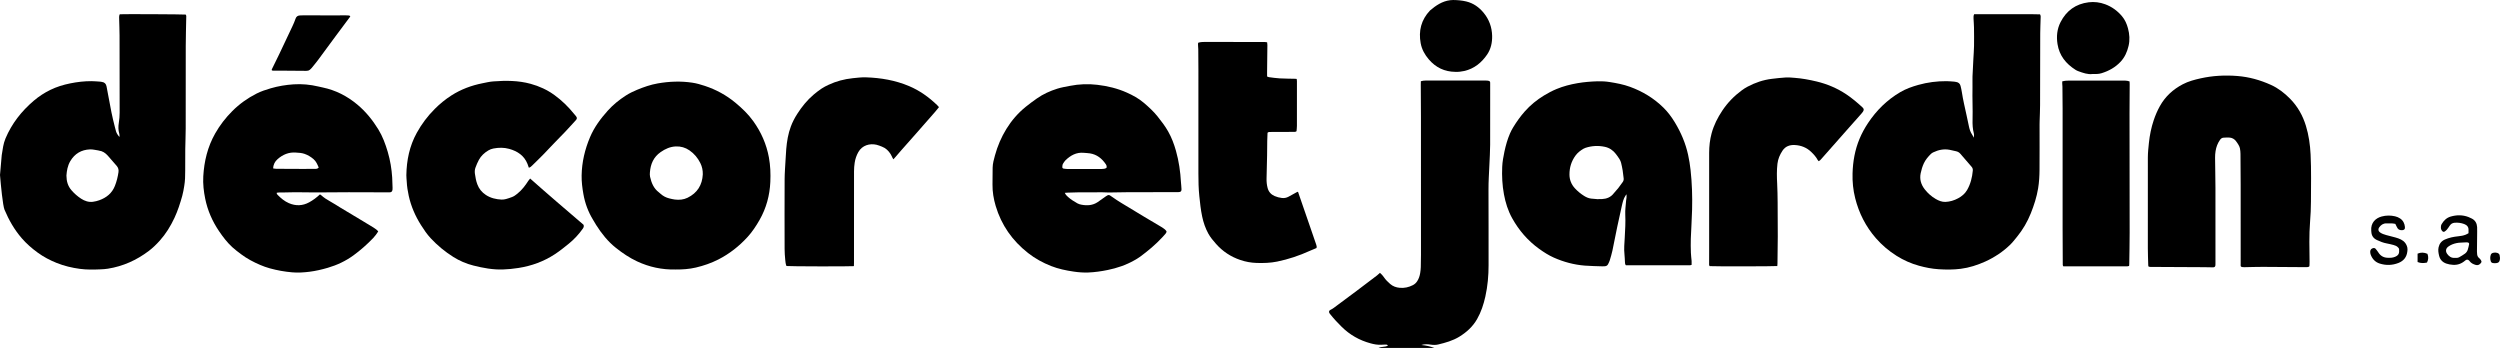 <?xml version="1.0" encoding="UTF-8"?><svg id="b" xmlns="http://www.w3.org/2000/svg" viewBox="0 0 574.668 79.981"><g id="c"><g id="d"><path d="m.4,35.652c.221-1.337.345-2.588.861-3.816,1.444-3.436,3.684-6.282,6.513-8.692,1.153-.982,2.424-1.809,3.79-2.478,1.442-.706,2.97-1.173,4.542-1.492,1.632-.332,3.283-.529,4.951-.517.664.005,1.328.07,1.992.113.124.008.245.044.369.06.62.079.96.441,1.073,1.034.165.869.339,1.736.492,2.607.391,2.229.831,4.447,1.402,6.639.093.357.178.717.282,1.071.141.479.419.88.78,1.326.044-.308.042-.539-.027-.771-.247-.827-.242-1.668-.107-2.508.125-.775.191-1.551.19-2.335-.007-5.906-.007-11.812-.021-17.717-.003-1.213-.062-2.426-.085-3.639-.008-.425-.067-.861.127-1.259.527-.065,14.765.003,15.169.072.181.252.12.547.115.829-.035,2.119-.103,4.238-.109,6.357-.016,6.338,0,12.676-.013,19.014-.003,1.563-.08,3.126-.1,4.69-.021,1.667-.027,3.334-.014,5,.009,1.175-.026,2.346-.221,3.506-.13.77-.251,1.546-.462,2.296-.485,1.723-1.032,3.429-1.794,5.057-.888,1.895-1.98,3.672-3.383,5.232-.771.857-1.614,1.677-2.534,2.371-2.788,2.099-5.903,3.512-9.384,4.061-.553.087-1.116.125-1.676.149-1.58.07-3.164.101-4.734-.108-1.837-.245-3.634-.673-5.358-1.364-1.548-.62-3.015-1.395-4.359-2.372-1.342-.975-2.588-2.059-3.677-3.32-1.693-1.961-2.951-4.168-3.95-6.538-.395-.937-.846-5.64-1.039-7.99m15.273.13c.007,1.333.335,2.425,1.147,3.367.654.758,1.397,1.416,2.234,1.955.817.526,1.721.845,2.716.708.49-.068.984-.183,1.449-.351,1.651-.597,2.918-1.605,3.587-3.281.408-1.023.666-2.073.826-3.154.079-.531-.019-.999-.383-1.436-.674-.81-1.367-1.601-2.073-2.383-.568-.63-1.202-1.059-2.052-1.161-.041-.005-.079-.029-.119-.035-.637-.087-1.278-.266-1.911-.241-1.993.078-3.52.98-4.538,2.703-.629,1.064-.805,2.233-.883,3.31Z"/><path d="m316.873,79.981c.357-.176.743-.227,1.134-.269.346-.038.698-.069,1.042-.287-.193-.246-.437-.226-.673-.219-.31.01-.621.025-.931.042-.821.044-1.616-.117-2.399-.328-2.54-.685-4.749-1.939-6.62-3.78-.93-.915-1.818-1.866-2.629-2.886-.064-.081-.135-.158-.188-.246-.193-.312-.128-.616.208-.773.554-.257,1.013-.643,1.495-.999,1.547-1.146,3.094-2.293,4.634-3.449,1.54-1.156,3.073-2.321,4.605-3.488.227-.173.428-.38.651-.58.358.293.66.631.914,1.007.396.588.899,1.079,1.429,1.542.629.549,1.377.818,2.21.892,1.069.095,2.062-.123,3.01-.609.42-.216.744-.513.999-.902.381-.582.586-1.226.694-1.9.072-.446.122-.898.136-1.35.031-.946.042-1.892.043-2.839,0-10.535,0-21.069-.007-31.604-.002-2.51-.027-5.02-.039-7.53-.001-.243.011-.486.018-.751.373-.111.715-.157,1.068-.157,4.637.002,9.274.002,13.911.001.293,0,.582.014.837.165.159.18.119.394.12.595.004.761.001,1.523.001,2.284,0,3.909.018,7.819-.007,11.728-.01,1.562-.111,3.124-.178,4.686-.08,1.87-.213,3.735-.203,5.611.031,5.781.009,11.563.019,17.345.004,2.436-.212,4.85-.741,7.229-.404,1.813-.974,3.571-1.907,5.198-.99,1.727-2.411,3.02-4.102,4.051-1.491.909-3.149,1.372-4.828,1.773-.546.13-1.108.124-1.673.041-.696-.102-1.401-.177-2.212.079,1.111.103,2.077.325,3.011.676h-12.853Z"/><path d="m453.74,31.652c0-.394.059-.688-.01-.949-.279-1.047-.332-2.12-.303-3.184.068-2.47-.076-4.937-.015-7.406.021-.843-.027-1.688.001-2.531.045-1.315.129-2.629.197-3.943.053-1.027.138-2.054.156-3.081.024-1.419.01-2.84-.01-4.259-.009-.678-.079-1.355-.104-2.033-.012-.326-.03-.66.141-.998,2.517,0,5.045-.007,7.574.002,2.533.009,5.067-.045,7.575.031.213.357.134.693.127,1.016-.021,1.111-.083,2.221-.087,3.332-.017,5.515-.015,11.03-.034,16.544-.004,1.193-.067,2.385-.101,3.578-.008.267-.017.535-.017.802-.001,3.478.017,6.955-.01,10.433-.011,1.438-.089,2.878-.324,4.304-.326,1.98-.942,3.879-1.684,5.733-.775,1.94-1.825,3.739-3.152,5.369-.534.657-1.048,1.328-1.665,1.917-.795.758-1.638,1.444-2.557,2.06-.986.662-2.007,1.244-3.087,1.729-1.807.811-3.681,1.422-5.653,1.672-1.695.215-3.401.206-5.106.093-1.521-.101-3.003-.395-4.468-.797-1.837-.504-3.554-1.272-5.16-2.281-1.785-1.121-3.376-2.472-4.756-4.055-2.337-2.681-3.896-5.761-4.761-9.193-.471-1.87-.659-3.773-.606-5.69.074-2.732.54-5.397,1.598-7.943.532-1.28,1.195-2.489,1.961-3.642,1.936-2.915,4.372-5.321,7.417-7.107,1.299-.762,2.709-1.259,4.149-1.663,2.11-.592,4.272-.867,6.467-.856.602.003,1.203.069,1.805.112.144.01.287.049.43.072.527.088.868.391.997.897.122.477.23.961.303,1.447.271,1.791.7,3.55,1.082,5.319.191.884.376,1.77.566,2.654.135.627.34,1.225.703,1.765.135.2.244.418.422.728Zm-6.546,14.76c1.034-.047,2.001-.337,2.906-.825.853-.46,1.578-1.054,2.071-1.908.801-1.386,1.167-2.893,1.313-4.464.03-.319-.05-.612-.265-.862-.863-1.001-1.721-2.006-2.591-3.002-.263-.301-.593-.505-1.001-.586-.488-.097-.969-.233-1.458-.326-1.316-.251-2.561,0-3.751.568-.203.097-.41.218-.567.375-.646.644-1.24,1.334-1.626,2.168-.338.731-.566,1.496-.727,2.287-.283,1.394.098,2.617.95,3.7.692.881,1.527,1.628,2.509,2.196.689.399,1.412.703,2.238.68Z"/><path d="m388.849,60.88c-.171.049-.249.091-.327.091-4.925.003-9.849.003-14.787.003-.199-.213-.198-.484-.214-.748-.036-.575-.042-1.152-.107-1.724-.15-1.318-.008-2.626.063-3.941.095-1.743.201-3.486.118-5.24-.051-1.06.115-2.131.192-3.197.018-.245.079-.487.1-.733.017-.198.004-.399.004-.733-.136.174-.197.242-.248.318-.49.739-.662,1.593-.857,2.43-.373,1.602-.717,3.211-1.053,4.821-.373,1.791-.708,3.591-1.09,5.38-.163.763-.392,1.512-.617,2.26-.088.293-.243.566-.374.846-.145.31-.404.46-.739.488-.186.015-.374.028-.56.021-1.35-.048-2.704-.057-4.049-.164-2.485-.198-4.867-.834-7.139-1.847-1.197-.534-2.296-1.238-3.358-2.002-2.618-1.884-4.659-4.265-6.215-7.06-.951-1.709-1.523-3.55-1.879-5.464-.39-2.094-.494-4.204-.403-6.328.051-1.197.27-2.369.518-3.536.3-1.41.694-2.796,1.263-4.124.21-.49.462-.967.74-1.423.785-1.287,1.656-2.514,2.659-3.649,1.284-1.454,2.769-2.666,4.427-3.673.922-.56,1.873-1.067,2.872-1.482,1.559-.648,3.184-1.065,4.847-1.351,1.518-.26,3.051-.382,4.589-.429.935-.029,1.869.023,2.796.171,1.581.251,3.151.547,4.66,1.097,2.908,1.059,5.494,2.63,7.696,4.794,1.037,1.019,1.894,2.184,2.643,3.425,1.395,2.312,2.441,4.769,3.019,7.403.251,1.143.436,2.305.566,3.468.337,3.03.43,6.074.355,9.12-.055,2.241-.217,4.478-.296,6.718-.038,1.068-.013,2.139.02,3.207.019.636.117,1.269.164,1.904.021.282.004.567.004.882Zm-21.432-15.081c0-.012.002-.025.003-.037.27,0,.541.011.811-.002,1.088-.054,2.021-.414,2.705-1.306.314-.409.695-.766,1.016-1.17.372-.468.715-.959,1.062-1.446.172-.242.242-.515.215-.818-.107-1.211-.3-2.408-.593-3.588-.073-.294-.203-.586-.363-.846-.259-.42-.549-.825-.854-1.215-.643-.822-1.457-1.393-2.502-1.618-1.519-.328-3.012-.25-4.485.234-.157.051-.311.121-.453.205-.682.405-1.307.877-1.786,1.517-.988,1.322-1.44,2.825-1.426,4.446.01,1.186.438,2.254,1.26,3.141.621.671,1.323,1.25,2.101,1.735.495.309,1.026.552,1.615.619.557.063,1.117.099,1.676.148Z"/><path d="m155.339,61.95c-3.201.07-6.116-.574-8.888-1.866-1.759-.82-3.348-1.9-4.864-3.1-1.862-1.474-3.3-3.295-4.557-5.274-.254-.4-.482-.817-.729-1.222-1.109-1.817-1.827-3.779-2.197-5.866-.252-1.42-.432-2.845-.408-4.294.052-3.065.744-5.985,1.936-8.805.969-2.291,2.428-4.253,4.079-6.092,1.21-1.346,2.608-2.474,4.13-3.459.822-.532,1.703-.957,2.601-1.328,1.534-.633,3.101-1.181,4.749-1.47,2.641-.463,5.287-.565,7.944-.169.988.148,1.947.427,2.893.74,2.571.851,4.91,2.124,6.99,3.844,1.535,1.269,2.971,2.64,4.136,4.263,1.808,2.519,3.026,5.283,3.589,8.33.346,1.874.413,3.765.328,5.657-.139,3.087-.933,6.01-2.47,8.71-.797,1.4-1.687,2.75-2.778,3.942-1.926,2.105-4.143,3.852-6.709,5.159-1.639.835-3.357,1.422-5.142,1.845-1.568.372-3.162.464-4.635.452Zm6.211-21.888c.021-.909-.164-1.77-.564-2.575-.586-1.182-1.408-2.174-2.511-2.93-.939-.644-1.979-.941-3.113-.898-1.309.05-2.441.562-3.503,1.302-1.63,1.135-2.314,2.739-2.464,4.629-.027.346-.042.71.033,1.044.313,1.386.818,2.678,2.023,3.576.149.111.285.24.423.364.567.507,1.225.845,1.963,1.027.423.104.849.211,1.28.264,1.007.124,2.007.043,2.923-.405,2.253-1.102,3.389-2.935,3.51-5.398Z"/><path d="m530.811,61.274c-.298.16-.609.139-.919.136-3.244-.024-6.487-.057-9.731-.065-1.372-.003-2.744.047-4.116.071-.311.006-.625.024-.915-.131-.121-.189-.074-.4-.074-.601-.002-6.091.002-12.182-.002-18.273-.002-2.346-.018-4.691-.041-7.037-.004-.43-.046-.865-.128-1.287-.054-.275-.188-.544-.329-.792-.172-.304-.376-.592-.589-.87-.357-.466-.853-.74-1.427-.8-.47-.049-.952.003-1.428.023-.363.015-.609.224-.81.508-.549.773-.866,1.64-1.015,2.562-.082.505-.119,1.023-.115,1.535.018,2.304.08,4.608.085,6.912.013,5.741.004,11.482.004,17.223,0,.185.01.371-.007.555-.033.359-.196.512-.567.509-.686-.004-1.372-.032-2.058-.036-3.951-.022-7.901-.039-11.852-.061-.306-.002-.622.044-.923-.108-.016-.089-.042-.167-.044-.246-.035-1.316-.092-2.632-.094-3.948-.011-6.955-.018-13.91.003-20.865.003-1.108.125-2.217.24-3.321.186-1.783.536-3.537,1.11-5.242.375-1.115.836-2.191,1.409-3.222,1.23-2.213,3.011-3.851,5.257-5.029,1.302-.683,2.703-1.053,4.123-1.368,2.78-.617,5.59-.763,8.43-.539,2.707.213,5.268.932,7.724,2.045,1.685.764,3.111,1.872,4.403,3.185,1.752,1.782,2.92,3.871,3.642,6.239.653,2.143.962,4.334,1.071,6.559.178,3.62.089,7.242.082,10.863-.003,1.542-.081,3.086-.203,4.624-.243,3.063-.151,6.127-.114,9.192.003.288-.006.576-.019.863-.003.079-.04.156-.062.236Z"/><path d="m63.61,44.312c-.029.255.113.387.24.517.743.759,1.559,1.433,2.542,1.862,1.582.69,3.155.645,4.678-.188.894-.489,1.706-1.096,2.479-1.824.089.06.194.116.28.193.619.556,1.302,1.01,2.037,1.409.855.464,1.662,1.013,2.496,1.516,1.687,1.016,3.378,2.025,5.066,3.038.817.491,1.636.98,2.446,1.483.281.174.541.381.802.584.094.073.162.18.265.298-.353.546-.719,1.061-1.164,1.524-1.393,1.449-2.893,2.78-4.52,3.968-1.792,1.308-3.774,2.239-5.905,2.863-1.376.403-2.773.731-4.197.91-1.319.166-2.644.253-3.98.139-1.746-.148-3.46-.454-5.143-.92-.758-.21-1.506-.475-2.229-.785-1.548-.663-3.031-1.443-4.382-2.459-.696-.523-1.391-1.039-2.033-1.628-1.183-1.087-2.14-2.347-3.035-3.667-1.548-2.284-2.631-4.758-3.182-7.453-.347-1.698-.543-3.419-.445-5.152.196-3.473.998-6.797,2.73-9.85,1.072-1.891,2.395-3.607,3.94-5.154,1.637-1.64,3.499-2.969,5.568-4.02,1.04-.528,2.144-.891,3.261-1.218,1.721-.504,3.483-.792,5.27-.911,1.922-.128,3.82.058,5.693.501.323.076.648.148.973.216,2.994.623,5.618,1.969,7.954,3.914,1.949,1.623,3.513,3.558,4.83,5.694,1.003,1.626,1.654,3.404,2.191,5.227.567,1.925.889,3.889,1.016,5.887.049.78.06,1.562.084,2.343.005.144.006.289-.014.431-.062.443-.262.616-.703.615-3.119-.009-6.238-.029-9.357-.026-2.537.003-5.073.043-7.61.047-1.559.003-3.118-.043-4.678-.046-.977-.002-1.954.039-2.931.057-.312.006-.624-.004-.935.005-.135.004-.269.04-.397.06Zm-.821-5.598c.277.035.498.085.72.086,1.973.014,3.946.023,5.918.027,1.017.002,2.035-.009,3.052-.01.277,0,.537-.031.781-.303-.296-.704-.585-1.426-1.204-1.95-.619-.524-1.31-.944-2.083-1.207-.292-.099-.601-.161-.907-.204-.349-.049-.703-.057-1.055-.084-1.635-.127-3.014.462-4.207,1.516-.606.535-.983,1.21-1.015,2.128Z"/><path d="m244.759,44.328c.204.455.478.708.753.954.651.583,1.398,1.035,2.154,1.465.281.16.617.25.94.311,1.307.244,2.572.165,3.712-.599.635-.426,1.249-.884,1.874-1.324.117-.082.239-.161.367-.224.245-.119.464-.09.694.08.467.343.951.663,1.435.984.345.229.696.449,1.05.664,1.772,1.074,3.543,2.15,5.32,3.216,1.297.778,2.605,1.539,3.903,2.316.283.17.557.36.813.568.155.126.268.302.37.421,0,.31-.156.484-.301.654-.227.267-.468.524-.707.781-1.525,1.643-3.243,3.071-5.043,4.403-.431.319-.902.589-1.37.854-1.911,1.083-3.965,1.774-6.118,2.214-1.47.3-2.948.513-4.444.573-1.122.045-2.243-.043-3.355-.207-1.771-.261-3.517-.62-5.187-1.278-1.903-.75-3.681-1.723-5.289-2.984-3.625-2.842-6.152-6.43-7.457-10.834-.476-1.605-.753-3.244-.731-4.926.017-1.296.007-2.592.033-3.888.019-.953.279-1.869.528-2.782.59-2.157,1.458-4.203,2.633-6.108,1.188-1.926,2.659-3.631,4.426-5.065.835-.678,1.705-1.315,2.585-1.934,1.435-1.01,3.028-1.725,4.695-2.25.946-.298,1.938-.456,2.915-.649,2.075-.409,4.171-.489,6.268-.241,2.341.277,4.618.818,6.779,1.782,1.389.62,2.716,1.34,3.878,2.324,1.138.964,2.238,1.964,3.174,3.132.893,1.113,1.758,2.242,2.462,3.485.798,1.408,1.359,2.908,1.796,4.457.668,2.368,1.018,4.785,1.148,7.236.012.226.043.45.061.676.025.307.062.615.064.923.003.462-.158.615-.637.648-.104.007-.208.003-.312.003-3.929.008-7.859.012-11.788.028-1.33.005-2.66.048-3.99.06-.477.004-.955-.045-1.433-.046-1.809-.004-3.617-.006-5.426.007-.852.006-1.704.045-2.556.072-.202.007-.404.027-.688.047Zm9.589-5.74c.104-.346-.008-.613-.171-.854-.881-1.298-2.031-2.222-3.634-2.478-.47-.075-.95-.083-1.425-.128-1.693-.161-3.012.59-4.175,1.694-.221.21-.378.488-.551.744-.169.248-.195.54-.202.828-.004.177.087.331.278.36.306.046.617.093.925.094,2.099.005,4.198-.002,6.296-.005.52,0,1.039.008,1.559.002.374-.004.747-.029,1.101-.256Z"/><path d="m121.563,38.55c-.12-.34-.204-.614-.311-.878-.765-1.905-2.293-2.917-4.199-3.45-1.199-.336-2.422-.319-3.644-.084-.415.08-.798.226-1.156.44-.907.541-1.669,1.238-2.172,2.164-.313.577-.568,1.189-.794,1.805-.163.444-.185.918-.119,1.4.112.818.258,1.624.545,2.401.383,1.04,1.039,1.853,1.977,2.468,1.096.718,2.315.998,3.596,1.063.346.018.707-.046,1.046-.133.461-.119.909-.288,1.357-.451.454-.165.832-.449,1.207-.749,1.05-.84,1.845-1.885,2.56-3.002.108-.169.251-.316.404-.507,4.063,3.612,8.165,7.108,12.271,10.624.127.318.055.591-.16.895-.912,1.29-1.969,2.433-3.199,3.437-1.044.851-2.092,1.692-3.218,2.432-2.55,1.676-5.353,2.697-8.373,3.17-1.193.187-2.389.311-3.595.349-2.308.072-4.546-.344-6.769-.907-1.648-.417-3.184-1.075-4.613-1.974-1.921-1.208-3.656-2.642-5.2-4.301-.864-.928-1.568-1.974-2.239-3.037-1.308-2.073-2.274-4.295-2.805-6.689-.241-1.085-.413-2.182-.465-3.294-.023-.493-.096-.986-.088-1.478.055-3.421.725-6.703,2.396-9.729,1.111-2.012,2.481-3.843,4.116-5.479,1.175-1.176,2.449-2.226,3.851-3.122,2.192-1.401,4.59-2.296,7.142-2.8.814-.161,1.629-.36,2.453-.423,2.891-.22,5.778-.221,8.604.552,1.979.541,3.818,1.383,5.482,2.59,1.705,1.237,3.193,2.693,4.509,4.325.13.161.268.314.4.473.332.399.333.634-.03,1.021-1.13,1.206-2.209,2.457-3.386,3.622-1.336,1.324-2.595,2.724-3.907,4.073-.879.904-1.789,1.779-2.69,2.662-.216.212-.431.438-.786.522Z"/><path d="m302.613,57.015c-.558.235-1.059.432-1.549.655-2.407,1.094-4.901,1.93-7.495,2.46-1.555.318-3.132.362-4.716.312-1.279-.04-2.517-.265-3.725-.673-2.215-.747-4.094-1.989-5.629-3.737-.642-.73-1.271-1.474-1.742-2.326-.684-1.236-1.129-2.561-1.42-3.936-.329-1.552-.493-3.127-.655-4.703-.177-1.723-.213-3.448-.211-5.177.008-7.984.004-15.967.001-23.951,0-1.543-.014-3.086-.03-4.629-.004-.349-.046-.697-.06-1.046-.006-.138.017-.277.027-.429.523-.185,1.041-.194,1.556-.198,1.102-.008,2.204.003,3.306.005,2.682.005,5.365.01,8.047.014.81.001,1.621-.005,2.431,0,.161.001.322.041.524.069.022.229.059.429.057.63-.02,2.057-.047,4.114-.069,6.172-.004.346.002.692.003,1.054.173.065.3.142.435.159.824.103,1.648.233,2.476.277,1.203.065,2.41.064,3.615.093.081.002.161.022.281.039.019.164.052.322.052.48.002,3.436.004,6.873-.004,10.309,0,.409-.058.817-.088,1.223-.233.194-.489.153-.731.154-1.726.009-3.452.012-5.178.02-.244.001-.503-.056-.758.178-.022.591-.056,1.224-.067,1.857-.018,1.111-.012,2.222-.034,3.333-.035,1.789-.088,3.578-.124,5.367-.014.722.057,1.437.242,2.14.231.877.775,1.49,1.603,1.852.534.233,1.095.381,1.679.447.535.06,1.037-.029,1.506-.282.692-.374,1.38-.757,2.094-1.149.189.058.194.265.251.432.901,2.606,1.8,5.212,2.699,7.819.449,1.303.896,2.607,1.345,3.911.088.255.157.511.054.775Z"/><path d="m408.543,61.154c-.582.088-14.956.097-15.547.021-.179-.206-.123-.464-.125-.702-.005-1.049.006-2.098.006-3.147.001-4.073.002-8.146,0-12.219,0-3.333-.018-6.665,0-9.998.008-1.503.167-2.995.563-4.456.512-1.887,1.383-3.607,2.466-5.23,1.215-1.821,2.724-3.37,4.492-4.67.416-.306.855-.588,1.311-.829,1.755-.93,3.613-1.566,5.596-1.801,1.072-.127,2.146-.254,3.223-.315.66-.037,1.327.037,1.99.085,1.703.125,3.375.437,5.034.832,2.448.584,4.729,1.548,6.821,2.937,1.332.885,2.546,1.918,3.721,2.994.385.352.406.592.136,1.027-.097.156-.224.296-.347.435-.546.619-1.096,1.236-1.644,1.854-.603.68-1.207,1.359-1.809,2.04-1.463,1.656-2.926,3.314-4.388,4.971-.479.542-.954,1.087-1.438,1.624-.149.165-.3.338-.548.451-.086-.103-.179-.183-.231-.283-.369-.704-.9-1.281-1.465-1.83-1.058-1.029-2.362-1.54-3.815-1.607-1.124-.051-2.13.278-2.8,1.288-.614.925-1.036,1.903-1.168,3.019-.18,1.521-.142,3.035-.064,4.558.073,1.438.095,2.878.108,4.318.024,2.612.036,5.225.031,7.837-.005,2.078-.042,4.155-.068,6.232-.002.18-.026.359-.042.566Z"/><path d="m196.282,61.179c-.931.092-15.003.061-15.501-.031-.192-.444-.234-.939-.281-1.421-.082-.838-.143-1.682-.145-2.523-.012-5.329-.023-10.658.004-15.987.008-1.52.139-3.04.22-4.559.043-.801.086-1.602.152-2.402.147-1.768.439-3.508,1.061-5.182.375-1.009.87-1.954,1.449-2.862,1.06-1.664,2.287-3.188,3.8-4.47.583-.494,1.193-.963,1.829-1.388.496-.332,1.039-.601,1.582-.857,1.761-.829,3.62-1.315,5.559-1.52,1.013-.107,2.024-.23,3.046-.198,3.414.109,6.739.676,9.896,2.006,2.458,1.035,4.587,2.565,6.493,4.406.131.127.243.275.391.444-.312.38-.602.753-.912,1.109-1.468,1.68-2.939,3.358-4.414,5.033-1.092,1.24-2.194,2.473-3.287,3.713-.492.558-.973,1.125-1.46,1.687-.12.138-.245.273-.403.448-.084-.141-.149-.238-.201-.341-.141-.275-.258-.563-.418-.826-.484-.797-1.132-1.419-2.026-1.755-.407-.153-.812-.328-1.233-.426-1.536-.356-3.29.1-4.182,1.688-.43.766-.708,1.582-.836,2.439-.097.648-.152,1.309-.153,1.964-.01,7.016-.006,14.031-.007,21.047,0,.243-.013.486-.02.762Z"/><path d="m474.04,18.71c.578-.159,1.094-.185,1.612-.187,1.268-.004,2.537-.003,3.805-.003,2.537,0,5.074,0,7.611,0,.478,0,.956.009,1.435.01.336,0,.656.067,1.015.188.01.213.028.412.027.611-.011,2.243-.038,4.485-.037,6.728.007,9.136.029,18.271.03,27.407,0,2.428-.057,4.855-.09,7.283-.002.12-.023.241-.039.394-.147.029-.283.069-.421.081-.165.014-.332.005-.499.005-4.512,0-9.025,0-13.537,0-.226,0-.453,0-.663,0-.167-.244-.128-.474-.129-.694-.013-2.695-.033-5.391-.034-8.086-.003-9.136.004-18.272.002-27.408,0-1.708-.024-3.415-.041-5.123-.002-.226-.034-.451-.044-.677-.007-.161-.001-.322-.001-.526Z"/><path d="m480.985,17.014c-1.076.141-2.172-.258-3.266-.656-.213-.078-.423-.177-.614-.298-2.218-1.405-3.736-3.29-4.152-5.934-.276-1.754-.106-3.462.704-5.046,1.34-2.621,3.5-4.19,6.463-4.553,1.285-.158,2.567-.001,3.8.457,1.537.571,2.804,1.501,3.85,2.739.693.82,1.108,1.775,1.384,2.8.359,1.334.452,2.687.134,4.028-.319,1.347-.856,2.601-1.839,3.649-1.211,1.292-2.691,2.109-4.363,2.627-.642.199-1.309.209-2.1.187Z"/><path d="m334.537,16.518c-2.475-.027-4.496-.991-6.097-2.862-.933-1.091-1.611-2.304-1.87-3.711-.525-2.847.11-5.387,2.139-7.531,1.356-1.152,2.797-2.14,4.634-2.368.226-.028.455-.049.683-.046,1.02.015,2.031.095,3.028.338,1.645.4,2.94,1.334,3.987,2.603,1.263,1.532,1.906,3.325,1.953,5.294.037,1.527-.28,3.02-1.147,4.293-1.277,1.876-2.969,3.266-5.265,3.788-.67.152-1.352.229-2.045.201Z"/><path d="m62.431,16.096c.049-.122.086-.238.139-.346.533-1.091,1.079-2.177,1.602-3.273,1.029-2.155,2.051-4.314,3.064-6.477.261-.558.507-1.128.704-1.71.163-.481.482-.702.957-.739.372-.029.747-.037,1.121-.035,2.058.006,4.115.022,6.173.026,1.081.002,2.161-.015,3.242-.018.249,0,.499.006.746.034.114.013.221.086.34.135-.031.083-.04.148-.074.194-1.146,1.54-2.298,3.075-3.44,4.617-1.289,1.742-2.562,3.495-3.857,5.233-.481.645-.998,1.264-1.508,1.887-.129.158-.287.297-.447.426-.236.19-.515.238-.818.235-1.891-.021-3.782-.034-5.673-.045-.561-.003-1.122.01-1.683.008-.181,0-.376.049-.589-.15Z"/><path d="m567.43,53.609c0-.306-.011-.512.002-.715.047-.736-.38-1.168-1.001-1.399-.703-.262-1.444-.358-2.205-.292-.498.044-.853.269-1.119.677-.202.31-.413.618-.649.903-.142.171-.327.314-.515.437-.186.122-.344.087-.506-.069-.217-.209-.33-.469-.356-.766-.028-.316.028-.621.19-.892.48-.802,1.114-1.438,2.043-1.709,1.373-.4,2.744-.415,4.097.096.271.102.532.231.789.364.795.411,1.151,1.098,1.21,1.953.024.348.013.699.009,1.048-.015,1.521-.035,3.042-.048,4.563-.002.225.013.453.045.676.048.333.172.624.46.842.16.121.293.292.4.463.209.331.183.472-.086.767-.304.335-.667.471-1.12.336-.548-.163-1.045-.399-1.395-.871-.025-.033-.047-.068-.074-.099-.271-.307-.611-.319-.914-.053-.811.711-1.743,1.083-2.844,1.003-.521-.038-1.034-.115-1.524-.292-.859-.309-1.429-.889-1.644-1.785-.154-.642-.274-1.278-.126-1.948.188-.851.674-1.45,1.462-1.796.976-.429,2.013-.637,3.073-.742.581-.057,1.154-.151,1.698-.367.226-.09.434-.223.646-.333Zm-3.187,5.66c.386.041.745.026,1.06-.149.45-.25.895-.517,1.311-.819.303-.219.524-.539.639-.894.133-.408.222-.831.31-1.252.043-.206-.07-.365-.275-.419-.117-.031-.245-.034-.367-.029-.414.016-.828.051-1.242.062-.693.019-1.362.155-1.999.413-.322.131-.638.305-.914.515-.585.444-.664,1.085-.23,1.679.424.581.968.956,1.706.894Z"/><path d="m550.601,51.458c-.265-.038-.509-.095-.754-.105-.436-.017-.873,0-1.309-.005-.74-.008-1.257.372-1.656.941-.284.404-.201.844.204,1.132.428.304.921.474,1.422.611.7.192,1.41.35,2.108.551.437.126.878.266,1.281.47.778.394,1.285,1.018,1.475,1.883.068.313.026.61-.011.916-.155,1.265-.849,2.122-2.028,2.589-1.423.564-2.885.598-4.334.137-1.031-.328-1.703-1.075-2.066-2.079-.075-.207-.102-.443-.1-.665.005-.429.291-.732.715-.81.226-.041.416.03.555.203.207.257.419.512.594.791.486.777,1.177,1.199,2.1,1.234.311.012.627.027.934-.011.284-.035.576-.102.837-.217.888-.39.962-.859.905-1.754-.009-.142-.142-.293-.251-.409-.278-.295-.645-.448-1.03-.547-.522-.133-1.046-.268-1.576-.363-.786-.141-1.512-.439-2.228-.77-.804-.372-1.249-.994-1.295-1.881-.004-.082-.015-.164-.022-.246-.156-1.872,1.013-2.915,2.395-3.288,1.021-.275,2.052-.283,3.085-.042.409.096.789.255,1.138.484.713.468,1.043,1.157,1.125,1.971.05.494-.195.735-.685.739-.624.005-.94-.207-1.195-.786-.098-.224-.214-.44-.33-.675Z"/><path d="m555.723,60.231v-1.925c.777-.339,1.52-.289,2.267.04.264.694.233,1.341-.102,2.007-.719.151-1.425.189-2.165-.121Z"/><path d="m574.668,59.301c-.03.93-.324,1.217-1.255,1.198-.124-.003-.248-.015-.37-.032-.249-.033-.412-.172-.493-.408-.181-.524-.169-1.045.024-1.562.027-.073.08-.146.14-.196.416-.34,1.28-.329,1.677.028.086.077.158.196.184.308.051.217.064.442.093.664Z"/></g></g></svg>
